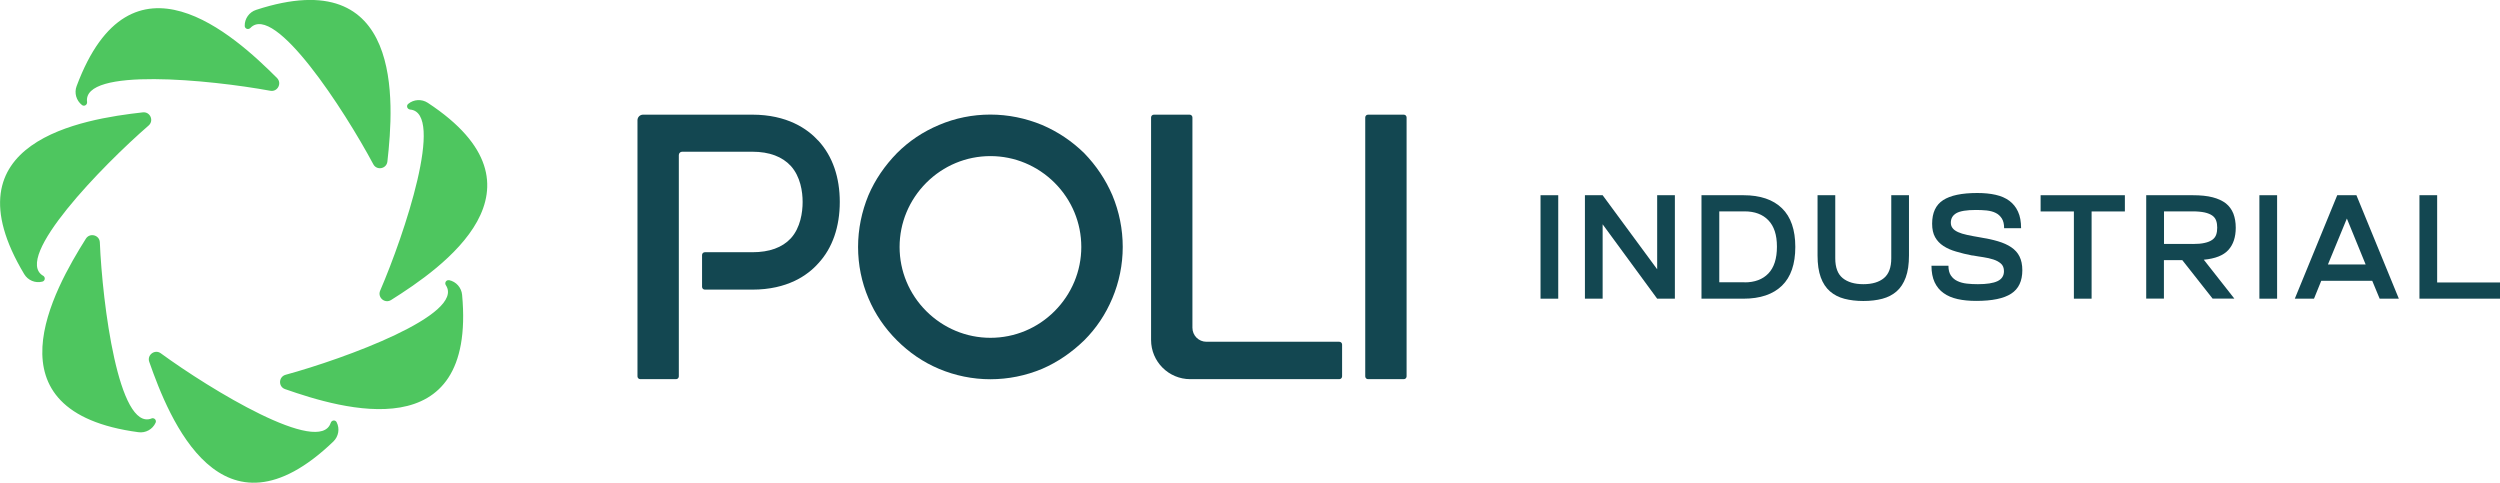 <svg xmlns="http://www.w3.org/2000/svg" id="Camada_2" data-name="Camada 2" viewBox="0 0 303.5 58.6"><defs><style>      .cls-1 {        fill: #4ec65f;      }      .cls-2 {        fill: #134751;      }    </style></defs><g id="Estrutura"><g><path class="cls-1" d="M9.95,12.75c.28.22.67-.03.62-.38-.58-4.23,14.94-2.69,22.25-1.35.88.16,1.44-.91.81-1.55-5.15-5.15-17.74-16.68-24.33.99-.31.82-.04,1.75.65,2.29ZM49.79,13.3c4.25.37-.7,15.17-3.64,21.99-.35.82.57,1.61,1.33,1.13,6.17-3.88,20.21-13.58,4.45-23.94-.73-.48-1.7-.43-2.37.13-.28.23-.12.66.24.69ZM30.4,3.39c2.94-3.09,11.42,10,14.92,16.55.42.79,1.61.56,1.71-.33.82-7.24,1.98-24.27-15.94-18.41-.83.27-1.4,1.06-1.38,1.94,0,.36.44.51.69.25ZM18.38,50.81c-3.99,1.51-5.95-13.97-6.26-21.39-.04-.89-1.21-1.2-1.69-.45-3.88,6.17-12.32,21.01,6.38,23.5.87.12,1.72-.35,2.08-1.15.15-.33-.18-.65-.51-.52ZM54.52,34.02c-.35-.07-.59.32-.39.61,2.36,3.56-12.29,8.91-19.46,10.87-.86.24-.91,1.45-.06,1.74,6.88,2.41,23.22,7.34,21.49-11.45-.08-.87-.72-1.6-1.58-1.78ZM5.22,33.47c-3.67-2.18,7.21-13.36,12.82-18.23.68-.59.19-1.7-.7-1.6-7.24.81-24.1,3.47-14.4,19.64.45.75,1.34,1.13,2.2.91.35-.09.4-.54.09-.72ZM40.15,51.33c-1.31,4.06-14.63-4.06-20.63-8.44-.72-.53-1.7.2-1.4,1.04,2.41,6.88,8.74,22.73,22.35,9.67.63-.61.8-1.56.4-2.34-.16-.32-.61-.27-.72.08Z"></path><g><g><path class="cls-2" d="M187.02,23.7h2.15v12.56h-2.15v-12.56Z"></path><path class="cls-2" d="M192.41,23.7h2.15l6.62,8.99v-8.99h2.15v12.56h-2.15l-6.62-9.03v9.03h-2.15v-12.56Z"></path><path class="cls-2" d="M206.56,23.7h5.1c2.03,0,3.59.53,4.67,1.58,1.08,1.05,1.62,2.62,1.62,4.7s-.54,3.65-1.62,4.7c-1.08,1.05-2.64,1.58-4.67,1.58h-5.1v-12.56ZM211.79,34.28c1.23,0,2.2-.36,2.89-1.08s1.04-1.8,1.04-3.25-.35-2.49-1.04-3.21c-.69-.72-1.66-1.08-2.89-1.08h-3.07v8.61h3.07Z"></path><path class="cls-2" d="M226.21,34.5c1.08,0,1.91-.25,2.5-.74s.89-1.29.89-2.4v-7.66h2.15v7.32c0,1.05-.13,1.94-.39,2.65-.26.71-.63,1.28-1.11,1.7-.48.42-1.06.72-1.74.9s-1.45.27-2.3.27-1.61-.09-2.3-.27-1.26-.48-1.75-.9c-.48-.42-.86-.98-1.12-1.7-.26-.71-.39-1.59-.39-2.65v-7.32h2.15v7.66c0,1.11.3,1.91.9,2.4s1.44.74,2.51.74Z"></path><path class="cls-2" d="M239.44,31.02c-.72-.14-1.38-.3-1.97-.48-.6-.17-1.11-.4-1.54-.68-.43-.28-.77-.64-1.01-1.07-.24-.43-.36-.97-.36-1.63,0-1.33.44-2.28,1.33-2.86.89-.58,2.27-.87,4.15-.87.83,0,1.57.07,2.23.22.66.15,1.21.39,1.67.73.45.34.8.77,1.05,1.32.25.54.37,1.21.37,2h-2.06c0-.49-.09-.88-.28-1.18-.19-.29-.43-.52-.74-.67-.31-.16-.68-.25-1.09-.3-.42-.04-.86-.06-1.31-.06-1.14,0-1.93.13-2.38.39-.45.26-.67.65-.67,1.15,0,.26.07.49.22.67.14.19.36.34.66.48.29.13.66.25,1.1.34.44.1.96.19,1.54.29.83.13,1.56.29,2.2.48.64.19,1.18.43,1.62.73.44.3.78.67,1,1.12s.34,1,.34,1.66c0,1.32-.45,2.27-1.35,2.85-.9.59-2.32.88-4.24.88-.84,0-1.59-.07-2.26-.22s-1.24-.39-1.71-.73c-.47-.33-.83-.77-1.09-1.32-.25-.54-.38-1.21-.38-2h2.06c0,.5.1.9.3,1.19.2.29.46.52.79.67.33.16.71.26,1.14.31.43.05.88.07,1.35.07,1.06,0,1.86-.12,2.38-.37.52-.25.78-.65.78-1.21,0-.39-.12-.7-.37-.92-.25-.22-.55-.38-.92-.5-.37-.12-.78-.21-1.23-.28-.45-.07-.88-.13-1.28-.21Z"></path><path class="cls-2" d="M251.77,25.67h-4.04v-1.97h10.23v1.97h-4.04v10.59h-2.15v-10.59Z"></path><path class="cls-2" d="M260.56,23.7h5.65c.94,0,1.75.08,2.4.25.66.17,1.19.42,1.61.74.41.33.71.74.91,1.24.19.5.29,1.07.29,1.71,0,1.15-.3,2.05-.9,2.71-.6.66-1.59,1.05-2.98,1.18l3.71,4.72h-2.64l-3.68-4.67h-2.23v4.67h-2.15v-12.56ZM266.19,29.62c.59,0,1.07-.04,1.45-.13.38-.08.69-.21.92-.37.23-.16.39-.37.48-.62.09-.25.13-.54.13-.86s-.04-.61-.13-.86c-.09-.25-.25-.46-.48-.62-.23-.16-.53-.28-.92-.37-.38-.08-.87-.13-1.45-.13h-3.48v3.95h3.48Z"></path><path class="cls-2" d="M274.29,23.7h2.15v12.56h-2.15v-12.56Z"></path><path class="cls-2" d="M283.74,23.7h2.33l5.15,12.56h-2.33l-.9-2.17h-6.19l-.88,2.17h-2.33l5.15-12.56ZM287.19,32.11l-2.28-5.58-2.3,5.58h4.58Z"></path><path class="cls-2" d="M293.72,23.7h2.15v10.59h7.63v1.97h-9.78v-12.56Z"></path></g><g><path class="cls-2" d="M99.34,17.08c-1.3-1.43-3.77-3.16-8.01-3.16h-13.26c-.38,0-.68.3-.68.68v31.09c0,.19.15.34.34.34h4.34c.19,0,.34-.15.34-.34v-26.87c0-.22.18-.4.4-.4h8.53c2.08,0,3.64.61,4.67,1.73,1.17,1.3,1.43,3.12,1.43,4.37s-.26,3.12-1.43,4.41c-1.04,1.12-2.6,1.69-4.67,1.69h-5.77c-.19,0-.34.15-.34.34v3.86c0,.19.15.34.34.34h5.77c4.24,0,6.71-1.73,8.01-3.2,1.73-1.86,2.6-4.46,2.6-7.44s-.86-5.54-2.6-7.44Z"></path><path class="cls-2" d="M135.04,23.7c-.82-1.9-1.95-3.59-3.42-5.11-1.51-1.47-3.2-2.6-5.11-3.42-1.99-.82-4.11-1.26-6.28-1.26s-4.28.43-6.23,1.26c-1.95.82-3.64,1.95-5.11,3.42-1.47,1.51-2.64,3.2-3.46,5.11-.82,1.99-1.26,4.11-1.26,6.28s.43,4.28,1.26,6.23c.82,1.95,1.99,3.64,3.46,5.11,1.47,1.47,3.16,2.64,5.11,3.46,1.95.82,4.07,1.26,6.23,1.26s4.29-.43,6.28-1.26c1.9-.82,3.59-1.99,5.11-3.46,1.47-1.47,2.6-3.16,3.42-5.11.82-1.95,1.26-4.07,1.26-6.23s-.43-4.29-1.26-6.28ZM128.03,37.77c-2.07,2.08-4.85,3.24-7.79,3.24s-5.71-1.17-7.79-3.24c-2.08-2.08-3.24-4.85-3.24-7.79s1.17-5.71,3.24-7.79c2.08-2.08,4.85-3.24,7.79-3.24s5.71,1.17,7.79,3.24c2.08,2.08,3.24,4.85,3.24,7.79s-1.17,5.71-3.24,7.79Z"></path><path class="cls-2" d="M146.46,41.49c-.94,0-1.7-.76-1.7-1.7V14.26c0-.19-.15-.34-.34-.34h-4.34c-.19,0-.34.15-.34.34v27.01c0,2.63,2.13,4.76,4.76,4.76h18.09c.19,0,.34-.15.34-.34v-3.86c0-.19-.15-.34-.34-.34h-16.14Z"></path><path class="cls-2" d="M165.74,14.26v31.43c0,.19.15.34.34.34h4.34c.19,0,.34-.15.34-.34V14.26c0-.19-.15-.34-.34-.34h-4.34c-.19,0-.34.15-.34.34Z"></path></g></g></g></g></svg>
